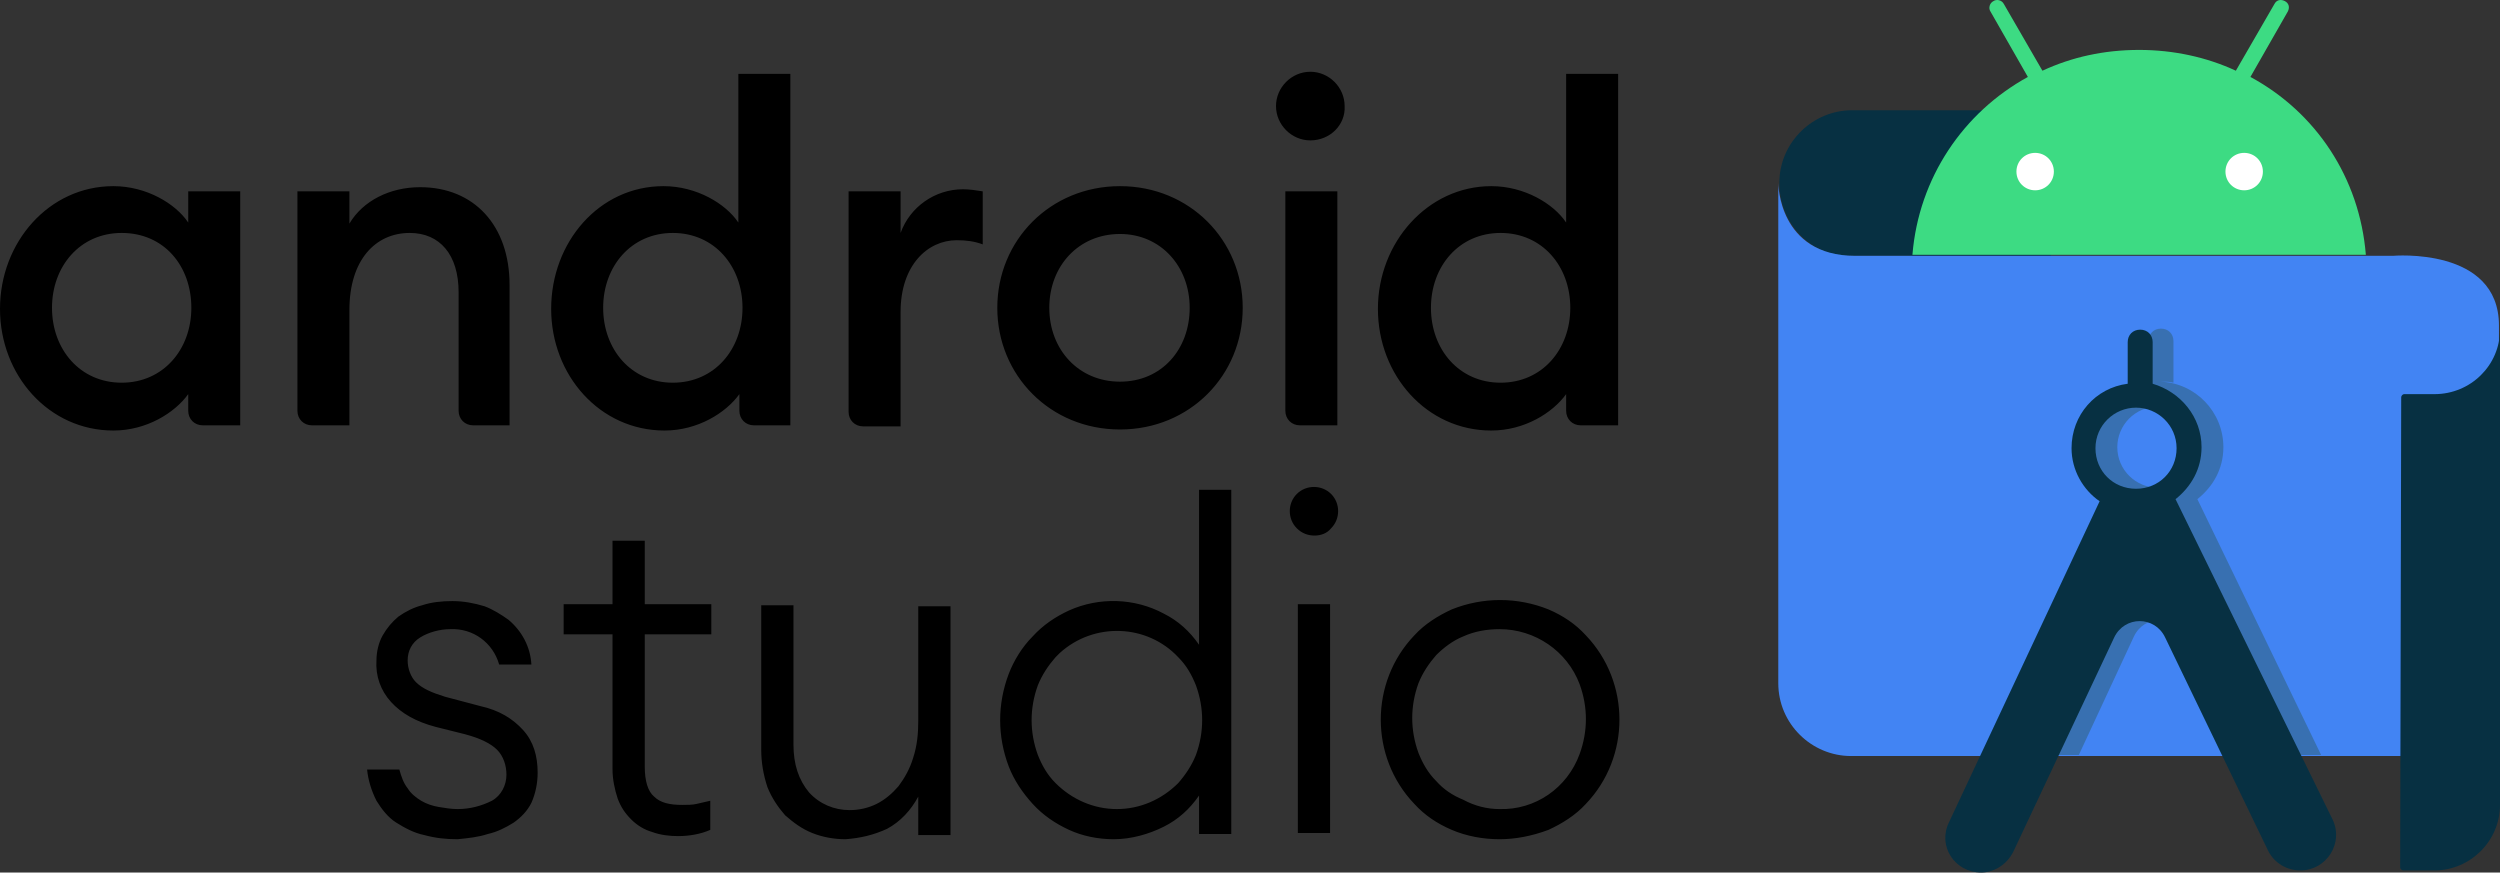 <svg xmlns="http://www.w3.org/2000/svg" xmlns:xlink="http://www.w3.org/1999/xlink" id="Layer_1" x="0px" y="0px" viewBox="0 0 240.4 83.9" style="enable-background:new 0 0 240.4 83.9;" xml:space="preserve"><rect x="0" y="0" width="240.4" height="83.9" fill="#333333" stroke="none"/><style type="text/css">	.st0{fill:#073042;}	.st1{fill:#4284F3;}	.st2{fill:none;}	.st3{fill:#3870B1;}	.st4{fill:#FFFFFF;}	.st5{fill:#3DDB83;}</style><g>	<g>		<path class="st0" d="M197.1,10.6h-19c-3.8,0-7,3.1-7,7c0,3.8,2.9,7,6.7,7h19.4L197.1,10.6L197.1,10.6z"></path>		<path class="st1" d="M240.4,72.7h-62.4c-3.8,0-7-3.1-7-7V17.6c0,0,0,7,7.4,7h51.7c0,0,10.2-0.9,10.2,6.7V72.7z"></path>		<path class="st2" d="M207.5,39.2c-2.1,0-3.9,1.7-3.9,3.9s1.7,3.9,3.9,3.9c2.1,0,3.9-1.7,3.9-3.9C211.4,40.9,209.6,39.2,207.5,39.2   L207.5,39.2z"></path>		<g>			<path class="st3" d="M211.3,48c1.5-1.2,2.5-2.9,2.5-5c0-3.4-2.7-6.2-6.1-6.3c0.1,0,0.1,0,0.2,0c0.4,0,0.7,0,1.1,0.1v-4    c0-0.7-0.5-1.2-1.2-1.2c-0.7,0-1.2,0.5-1.2,1.2v4c-3.1,0.4-5.4,3-5.4,6.2c0,2.1,1.1,4,2.7,5.1l-11.5,24.5h7.5l5.3-11.4    c1-2.1,3.9-2.1,4.9,0l5.5,11.4h7.6L211.3,48L211.3,48z M207.5,46.9c-2.1,0-3.9-1.7-3.9-3.9c0-2.1,1.7-3.9,3.9-3.9    c2.1,0,3.9,1.7,3.9,3.9C211.4,45.2,209.6,46.9,207.5,46.9L207.5,46.9z"></path>			<path class="st0" d="M205.4,39.2c2.1,0,3.9,1.7,3.9,3.9s-1.7,3.9-3.9,3.9s-3.9-1.7-3.9-3.9C201.5,40.9,203.3,39.2,205.4,39.2    L205.4,39.2z M207,36.9v-4c0-0.7-0.5-1.2-1.2-1.2c-0.7,0-1.2,0.5-1.2,1.2v4c-3.1,0.4-5.4,3-5.4,6.2c0,2.1,1.1,4,2.7,5.1    l-14.5,30.9c-1.1,2.3,0.6,4.8,3.1,4.8c1.3,0,2.5-0.8,3.1-2l9.7-20.6c1-2.1,3.9-2.1,4.9,0l9.9,20.5c0.6,1.2,1.8,1.9,3.1,1.9    c2.5,0,4.2-2.6,3.1-4.9L209.2,48c1.5-1.2,2.5-2.9,2.5-5C211.7,40.1,209.7,37.7,207,36.9"></path>			<path class="st4" d="M193,14h26.7v4.9H193V14z"></path>			<path class="st5" d="M215.8,18.3c-1,0-1.8-0.8-1.8-1.8s0.8-1.8,1.8-1.8c1,0,1.8,0.8,1.8,1.8C217.6,17.5,216.8,18.3,215.8,18.3     M195.7,18.3c-1,0-1.8-0.8-1.8-1.8s0.8-1.8,1.8-1.8c1,0,1.8,0.8,1.8,1.8C197.5,17.5,196.7,18.3,195.7,18.3 M216.4,7.4l3.6-6.3    c0.2-0.4,0.1-0.8-0.3-1c-0.4-0.2-0.8-0.1-1,0.3l-3.7,6.4c-2.8-1.3-6-2-9.3-2c-3.4,0-6.5,0.7-9.3,2l-3.7-6.4    c-0.2-0.4-0.7-0.5-1-0.3c-0.4,0.2-0.5,0.7-0.3,1l3.6,6.3c-6.2,3.4-10.5,9.7-11.1,17.1h43.6C226.9,17.1,222.7,10.8,216.4,7.4"></path>			<path class="st0" d="M234.1,37.9h-2.9c-0.2,0-0.3,0.2-0.3,0.3l-0.1,45.2c0,0.2,0.2,0.3,0.3,0.3l3,0c3.4,0,6.3-2.8,6.3-6.3V31.7    C240.4,35.1,237.6,37.9,234.1,37.9L234.1,37.9z"></path>		</g>	</g>	<path d="M10.9,17.9c3.2,0,6,1.7,7.2,3.5v-3h5v22.5h-3.6c-0.8,0-1.4-0.6-1.4-1.4v-1.6c-1.3,1.8-4,3.5-7.2,3.5  C4.7,41.4,0,36.1,0,29.7S4.7,17.9,10.9,17.9 M11.7,22.4c-4,0-6.7,3.2-6.7,7.2s2.7,7.2,6.7,7.2s6.7-3.2,6.7-7.2S15.8,22.4,11.7,22.4   M28.6,18.4h5v3.1c1.3-2.2,3.9-3.5,6.8-3.5c5.2,0,8.6,3.7,8.6,9.4v13.5h-3.5c-0.8,0-1.4-0.6-1.4-1.4V28.1c0-3.6-1.8-5.7-4.7-5.7  c-3.3,0-5.8,2.6-5.8,7.4v11.1h-3.6c-0.8,0-1.4-0.6-1.4-1.4L28.6,18.4z M63.8,17.9c3.2,0,6,1.7,7.2,3.5V7.1h5v33.8h-3.5  c-0.8,0-1.4-0.6-1.4-1.4v-1.6c-1.3,1.8-4,3.5-7.2,3.5c-6.2,0-10.9-5.3-10.9-11.7S57.6,17.9,63.8,17.9 M64.7,22.4  c-4,0-6.7,3.2-6.7,7.2s2.7,7.2,6.7,7.2s6.7-3.2,6.7-7.2S68.7,22.4,64.7,22.4 M81.6,18.4h5v4c0.9-2.5,3.3-4.2,6-4.2  c0.6,0,1.3,0.1,1.9,0.2v5.1c-0.8-0.3-1.6-0.4-2.5-0.4c-2.8,0-5.4,2.4-5.4,6.9v11H83c-0.8,0-1.4-0.6-1.4-1.4V18.4z M107.7,41.3  c-6.7,0-11.8-5.2-11.8-11.7s5.1-11.7,11.8-11.7c6.7,0,11.8,5.2,11.8,11.7S114.4,41.3,107.7,41.3 M107.7,36.7c4,0,6.7-3.1,6.7-7.1  s-2.8-7.1-6.7-7.1c-4,0-6.8,3.1-6.8,7.1S103.7,36.7,107.7,36.7 M126,13.5c-1.8,0-3.3-1.5-3.3-3.3s1.5-3.3,3.3-3.3c0,0,0,0,0,0  c1.8,0,3.3,1.5,3.3,3.3C129.4,12,127.9,13.5,126,13.5C126,13.5,126,13.5,126,13.5 M123.6,18.4h5v22.5H125c-0.8,0-1.4-0.6-1.4-1.4  L123.6,18.4z M143.4,17.9c3.2,0,6,1.7,7.2,3.5V7.1h5v33.8H152c-0.8,0-1.4-0.6-1.4-1.4v-1.6c-1.3,1.8-4,3.5-7.2,3.5  c-6.2,0-10.9-5.3-10.9-11.7S137.3,17.9,143.4,17.9 M144.3,22.4c-4,0-6.7,3.2-6.7,7.2s2.7,7.2,6.7,7.2c4,0,6.7-3.2,6.7-7.2  S148.3,22.4,144.3,22.4 M44,80.7c-1.1,0-2.1-0.1-3.2-0.4c-1-0.2-1.9-0.7-2.7-1.2c-0.8-0.5-1.4-1.3-1.9-2.1C35.7,76,35.4,75,35.3,74  h3.1c0.2,0.7,0.4,1.3,0.8,1.8c0.3,0.5,0.8,0.9,1.3,1.2c0.5,0.3,1.1,0.5,1.7,0.6c0.6,0.1,1.2,0.2,1.8,0.2c1.2,0,2.3-0.3,3.3-0.8  c0.9-0.5,1.4-1.5,1.4-2.5c0-0.9-0.3-1.8-0.9-2.4c-0.6-0.6-1.6-1.1-3.1-1.5l-2.8-0.7c-1.9-0.5-3.3-1.3-4.3-2.4c-1-1.1-1.5-2.5-1.4-4  c0-0.8,0.2-1.7,0.6-2.4c0.4-0.7,0.9-1.3,1.5-1.8c0.7-0.5,1.5-0.9,2.3-1.1c0.9-0.3,1.9-0.4,2.9-0.4c1.1,0,2.1,0.2,3.1,0.5  c0.8,0.3,1.6,0.8,2.3,1.3c1.3,1.1,2.1,2.6,2.2,4.3h-3.1c-0.6-2.1-2.5-3.5-4.7-3.4c-1,0-2.1,0.3-2.9,0.8c-0.8,0.5-1.2,1.3-1.2,2.2  c0,0.8,0.3,1.6,0.8,2.1c0.6,0.6,1.5,1,2.8,1.4l3.4,0.9c1.8,0.4,3.1,1.2,4.1,2.3c1,1.1,1.4,2.5,1.4,4.1c0,1-0.2,2-0.6,2.9  c-0.4,0.8-1,1.4-1.7,1.9c-0.8,0.5-1.6,0.9-2.5,1.1C46,80.5,45,80.6,44,80.7L44,80.7z M65.2,80.4c-0.8,0-1.7-0.1-2.5-0.4  c-0.7-0.2-1.4-0.6-2-1.2c-0.6-0.6-1-1.2-1.3-2c-0.3-0.9-0.5-1.9-0.5-2.8v-13h-4.7v-2.9h4.7V52H62v6.1h6.4v2.9H62v12.7  c0,1.4,0.3,2.4,0.9,2.9c0.6,0.6,1.5,0.8,2.7,0.8c0.5,0,1,0,1.4-0.1c0.4-0.1,0.9-0.2,1.3-0.3v2.8C67.4,80.2,66.3,80.4,65.2,80.4  L65.2,80.4z M81.3,80.7c-1.1,0-2.2-0.2-3.2-0.6c-1-0.4-1.8-1-2.6-1.7c-0.7-0.8-1.3-1.7-1.7-2.7c-0.4-1.2-0.6-2.4-0.6-3.6V58.2h3.1  v13.4c0,1.9,0.5,3.4,1.5,4.6c1,1.1,2.4,1.7,3.9,1.7c0.9,0,1.8-0.2,2.6-0.6c0.8-0.4,1.5-1,2.1-1.7c0.6-0.8,1.1-1.7,1.4-2.7  c0.4-1.2,0.5-2.4,0.5-3.6v-11h3.1v22h-3.1v-3.7c-0.7,1.3-1.7,2.4-3,3.1C84,80.3,82.7,80.6,81.3,80.7L81.3,80.7z M107.1,80.7  c-1.5,0-3-0.3-4.3-0.9c-1.3-0.6-2.5-1.4-3.5-2.5c-1-1.1-1.8-2.3-2.3-3.6c-1.1-2.9-1.1-6,0-8.9c0.5-1.3,1.3-2.6,2.3-3.6  c1-1.1,2.2-1.9,3.5-2.5c2.9-1.3,6.3-1.2,9.1,0.3c1.4,0.7,2.5,1.7,3.4,3V47.1h3.1v33.1h-3.1v-3.7c-0.9,1.3-2,2.3-3.4,3  C110.5,80.2,108.8,80.7,107.1,80.7z M107.4,77.8c2.2,0,4.3-0.9,5.9-2.5c0.7-0.8,1.3-1.7,1.7-2.7c0.8-2.2,0.8-4.5,0-6.7  c-0.4-1-0.9-1.9-1.7-2.7c-3-3.2-8.1-3.4-11.4-0.4c0,0,0,0,0,0l-0.4,0.4c-0.7,0.8-1.3,1.7-1.7,2.7c-0.8,2.2-0.8,4.5,0,6.7  c0.4,1,0.9,1.9,1.7,2.7C103.1,76.9,105.2,77.8,107.4,77.8z M126.4,51.5c-0.6,0-1.2-0.2-1.7-0.7c-0.9-0.9-0.9-2.4,0-3.3c0,0,0,0,0,0  c0.9-0.9,2.4-0.9,3.3,0c0.9,0.9,0.9,2.4,0,3.3C127.6,51.3,127,51.5,126.4,51.5L126.4,51.5z M124.8,58.1h3.1v22h-3.1V58.1z   M144.2,80.7c-1.6,0-3.2-0.3-4.6-0.9c-1.4-0.6-2.6-1.4-3.6-2.5c-4.3-4.5-4.3-11.7,0-16.2c1-1.1,2.3-1.9,3.6-2.5  c3-1.2,6.3-1.2,9.3,0c1.4,0.6,2.6,1.4,3.6,2.5c4.3,4.5,4.3,11.7,0,16.2c-1,1.1-2.3,1.9-3.6,2.5C147.3,80.4,145.7,80.7,144.2,80.7z   M144.2,77.8c3.4,0.1,6.5-2,7.7-5.3c0.8-2.2,0.8-4.5,0-6.7c-1.2-3.2-4.3-5.3-7.7-5.3c-1.2,0-2.4,0.2-3.5,0.7  c-1,0.4-1.9,1.1-2.6,1.8c-0.7,0.8-1.3,1.7-1.7,2.7c-0.8,2.2-0.8,4.5,0,6.7c0.4,1,0.9,1.9,1.7,2.7c0.7,0.8,1.6,1.4,2.6,1.8  C141.8,77.5,143,77.8,144.2,77.8L144.2,77.8z"></path></g></svg>
